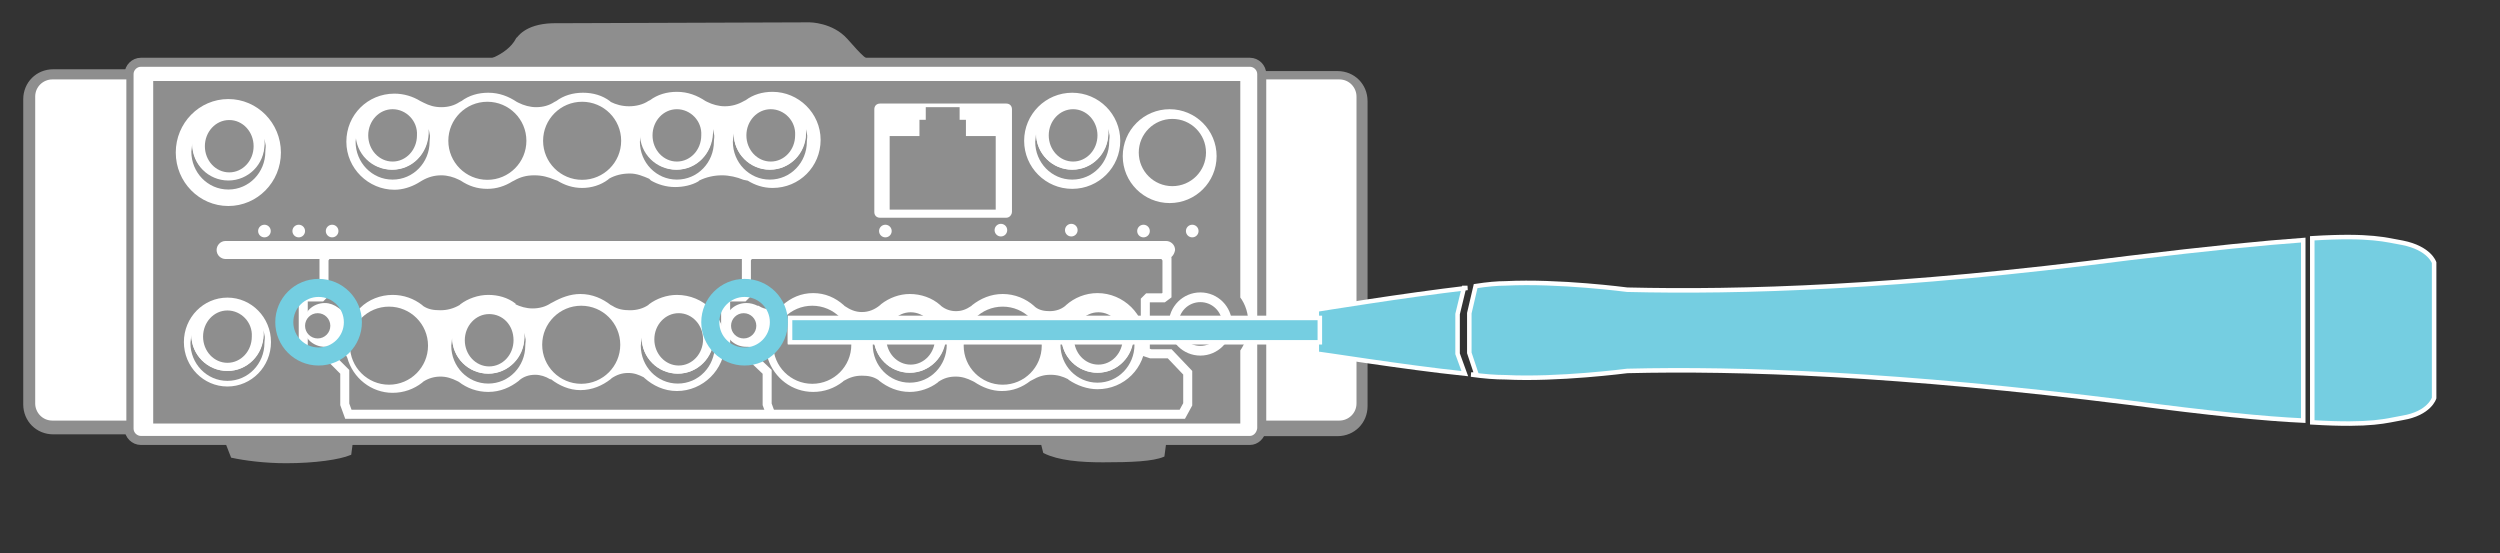 <?xml version="1.0" encoding="utf-8"?>
<!-- Generator: Adobe Illustrator 25.2.3, SVG Export Plug-In . SVG Version: 6.00 Build 0)  -->
<svg version="1.1" id="Layer_1" xmlns="http://www.w3.org/2000/svg" xmlns:xlink="http://www.w3.org/1999/xlink" x="0px" y="0px"
	 viewBox="0 0 277 61.3" style="enable-background:new 0 0 277 61.3;" xml:space="preserve">
<rect x="0" y="0" width="277" height="61.3" fill="#333333" stroke="none"/>
<style type="text/css">
	.st0{fill:#8E8E8E;stroke:#8E8E8E;stroke-width:0.5;stroke-miterlimit:10;}
	.st1{fill:#FFFFFF;}
	.st2{fill:#FFFFFF;stroke:#FFFFFF;stroke-width:0.75;stroke-miterlimit:10;}
	.st3{fill:#8E8E8E;stroke:#FFFFFF;stroke-width:0.75;stroke-miterlimit:10;}
	.st4{fill:#FFFFFF;stroke:#FFFFFF;stroke-width:0.5;stroke-miterlimit:10;}
	.st5{fill:#FFFFFF;stroke:#8E8E8E;stroke-width:0.5;stroke-miterlimit:10;}
	.st6{fill:#8E8E8E;}
	.st7{fill:none;stroke:#8E8E8E;stroke-width:0.5;stroke-miterlimit:10;}
	.st8{fill:none;stroke:#FFFFFF;stroke-width:0.75;stroke-linecap:round;stroke-miterlimit:10;}
	.st9{fill:none;stroke:#FFFFFF;stroke-width:0.75;stroke-linecap:round;stroke-linejoin:round;stroke-miterlimit:10;}
	.st10{fill:#FFFFFF;stroke:#8E8E8E;stroke-miterlimit:10;}
	.st11{fill:#8E8E8E;stroke:#8E8E8E;stroke-width:0.25;stroke-miterlimit:10;}
	.st12{fill:none;stroke:#74CEE1;stroke-width:0.25;stroke-miterlimit:10;}
	.st13{fill:#FFFFFF;stroke:#FFFFFF;stroke-width:0.25;stroke-miterlimit:10;}
	.st14{fill:none;stroke:#FFFFFF;stroke-miterlimit:10;}
	.st15{fill:none;stroke:#FFFFFF;stroke-linecap:round;stroke-miterlimit:10;}
	.st16{fill:#FFFFFF;stroke:#8E8E8E;stroke-width:0.25;stroke-miterlimit:10;}
	.st17{fill:#FFFFFF;stroke:#FFFFFF;stroke-width:0.25;stroke-miterlimit:3.944;}
	.st18{fill:#8E8E8E;stroke:#8E8E8E;stroke-width:0.75;stroke-miterlimit:10;}
	.st19{fill:#8E8E8E;stroke:#FFFFFF;stroke-width:0.25;stroke-miterlimit:10;}
	.st20{fill:none;stroke:#FFFFFF;stroke-width:0.75;stroke-miterlimit:10;}
	.st21{fill:#74CEE1;}
	.st22{fill:none;stroke:#818181;stroke-miterlimit:3.944;}
	.st23{fill:none;stroke:#000000;stroke-linejoin:round;stroke-miterlimit:10;}
	.st24{fill:none;stroke:#454546;stroke-linecap:round;stroke-miterlimit:3.944;}
	.st25{fill:#5D5E5E;}
	.st26{fill:#9A9B9B;}
	.st27{fill:none;stroke:#74CEE1;stroke-width:2.5;stroke-miterlimit:10;}
	.st28{fill:none;stroke:#74CEE1;stroke-miterlimit:10;}
	.st29{fill:none;stroke:#000000;stroke-width:0.25;stroke-miterlimit:10;}
	.st30{fill:#787878;stroke:#FFFFFF;stroke-width:0.25;stroke-miterlimit:10;}
	.st31{fill:none;stroke:#FFFFFF;stroke-width:0.25;stroke-miterlimit:10;}
	.st32{fill:#EF7336;}
	.st33{fill:none;stroke:#8E8E8E;stroke-width:0.75;stroke-linecap:round;stroke-miterlimit:10;}
	.st34{fill:none;stroke:#444545;stroke-linecap:round;stroke-miterlimit:3.944;}
	.st35{clip-path:url(#SVGID_2_);}
	.st36{fill:#FFFFFF;stroke:#787878;stroke-width:0.25;stroke-miterlimit:10;}
	.st37{fill:none;stroke:#787979;stroke-width:0.25;stroke-miterlimit:10;}
	.st38{fill:none;stroke:#787878;stroke-width:0.25;stroke-miterlimit:10;}
	.st39{clip-path:url(#SVGID_4_);}
	
		.st40{fill-rule:evenodd;clip-rule:evenodd;fill:#000002;stroke:#000002;stroke-width:0.25;stroke-linejoin:bevel;stroke-miterlimit:22.926;}
	.st41{fill-rule:evenodd;clip-rule:evenodd;fill:#FFFFFF;}
	
		.st42{fill-rule:evenodd;clip-rule:evenodd;fill:none;stroke:#FFFFFF;stroke-width:0.695;stroke-linejoin:bevel;stroke-miterlimit:22.926;}
	
		.st43{fill-rule:evenodd;clip-rule:evenodd;fill:none;stroke:#FFFFFF;stroke-width:0.728;stroke-linejoin:bevel;stroke-miterlimit:22.926;}
	.st44{fill:none;stroke:#FFFFFF;stroke-width:0.5;stroke-linecap:round;stroke-linejoin:round;stroke-miterlimit:22.926;}
	
		.st45{fill-rule:evenodd;clip-rule:evenodd;fill:none;stroke:#FFFFFF;stroke-width:0.5;stroke-linecap:round;stroke-linejoin:round;stroke-miterlimit:22.926;}
	
		.st46{fill-rule:evenodd;clip-rule:evenodd;fill:none;stroke:#FFFFFF;stroke-width:0.756;stroke-linejoin:round;stroke-miterlimit:22.926;}
	.st47{fill:#93CB75;}
	.st48{fill:#EEB71E;}
	.st49{fill:#78797B;stroke:#78797B;stroke-width:0.25;stroke-miterlimit:10;}
	.st50{fill:#787979;stroke:#787979;stroke-width:0.25;stroke-miterlimit:10;}
	.st51{fill:#FFFFFF;stroke:#787979;stroke-width:0.25;stroke-miterlimit:10;}
	.st52{fill:#787979;}
	.st53{fill:#787979;stroke:#FFFFFF;stroke-width:0.25;stroke-miterlimit:10;}
	.st54{fill:#74CEE1;stroke:#74CEE1;stroke-miterlimit:10;}
	.st55{fill:#FFFFFF;stroke:#74CEE1;stroke-miterlimit:10;}
	.st56{fill:#74CEE1;stroke:#FFFFFF;stroke-miterlimit:10;}
	.st57{fill:none;stroke:#74CEE1;stroke-width:2;stroke-miterlimit:10;}
	.st58{fill:#787A7B;stroke:#787A7B;stroke-width:0.25;stroke-miterlimit:10;}
	.st59{fill:#75CEE1;stroke:#FFFFFF;stroke-width:0.75;stroke-miterlimit:10;}
	.st60{fill:#FFFFFF;stroke:#75CEE1;stroke-width:0.25;stroke-miterlimit:10;}
	.st61{fill:#75CEE1;stroke:#75CEE1;stroke-width:0.75;stroke-miterlimit:10;}
	.st62{fill:#75CEE1;stroke:#75CEE1;stroke-width:0.25;stroke-miterlimit:10;}
	.st63{fill:#75CEE1;}
	.st64{clip-path:url(#SVGID_8_);}
	.st65{fill:#75CEE1;stroke:#FFFFFF;stroke-width:0.25;stroke-miterlimit:10;}
	.st66{fill:none;stroke:#FFFFFF;stroke-width:0.5;stroke-miterlimit:10;}
	.st67{fill:#75CEE1;stroke:#FFFFFF;stroke-width:0.5;stroke-miterlimit:10;}
	.st68{clip-path:url(#SVGID_10_);}
	.st69{fill:none;stroke:#FFFFFF;stroke-width:0.25;stroke-linecap:round;stroke-miterlimit:10;}
	.st70{clip-path:url(#SVGID_12_);}
	.st71{clip-path:url(#SVGID_14_);}
	.st72{clip-path:url(#SVGID_16_);}
	.st73{fill:#74CEE1;stroke:#74CEE1;stroke-width:0.25;stroke-miterlimit:10;}
	.st74{fill:#FFFFFF;stroke:#74CEE1;stroke-width:0.25;stroke-miterlimit:10;}
	.st75{fill:#74CEE1;stroke:#FFFFFF;stroke-width:0.25;stroke-miterlimit:10;}
	.st76{clip-path:url(#SVGID_18_);}
	.st77{fill:#FFFFFF;stroke:#78797B;stroke-width:0.25;stroke-miterlimit:10;}
	.st78{fill:#78797B;stroke:#FFFFFF;stroke-width:0.25;stroke-miterlimit:10;}
	.st79{clip-path:url(#SVGID_20_);}
	.st80{fill:none;stroke:#282828;stroke-width:2;stroke-linecap:round;stroke-miterlimit:3.944;}
	.st81{clip-path:url(#SVGID_22_);}
	.st82{fill:#8E8E8E;stroke:#FFFFFF;stroke-width:0.5;stroke-miterlimit:10;}
	.st83{fill:none;stroke:#FFFFFF;stroke-width:0.5;stroke-linecap:round;stroke-miterlimit:10;}
	.st84{fill:none;stroke:#8E8E8E;stroke-width:0.5;stroke-linecap:round;stroke-linejoin:round;stroke-miterlimit:10;}
	.st85{clip-path:url(#SVGID_24_);}
	.st86{clip-path:url(#SVGID_26_);}
	.st87{clip-path:url(#SVGID_28_);}
	.st88{fill:#75CEE1;stroke:#75CEE1;stroke-width:0.5;stroke-miterlimit:10;}
	.st89{fill:#FFFFFF;stroke:#75CEE1;stroke-width:0.5;stroke-miterlimit:10;}
	.st90{fill:none;stroke:#75CEE1;stroke-width:0.5;stroke-miterlimit:10;}
	.st91{fill:#454546;}
	.st92{clip-path:url(#SVGID_30_);}
	.st93{clip-path:url(#SVGID_32_);}
	.st94{clip-path:url(#SVGID_34_);}
	.st95{clip-path:url(#SVGID_36_);}
	.st96{fill:#CE2128;}
	.st97{clip-path:url(#SVGID_38_);}
	.st98{fill:#7AC25C;}
	.st99{clip-path:url(#SVGID_40_);}
	.st100{clip-path:url(#SVGID_42_);}
	.st101{clip-path:url(#SVGID_44_);}
</style>
<g>
	<path class="st10" d="M138.5,48.8H15.6c-0.7,0-1.3-0.6-1.3-1.3V8.2c0-0.7,0.6-1.3,1.3-1.3h122.9c0.7,0,1.3,0.6,1.3,1.3v39.3
		C139.7,48.3,139.1,48.8,138.5,48.8z"/>
	<path class="st11" d="M14.3,48H5.9c-1.8,0-3.2-1.4-3.2-3.2V11c0-1.8,1.4-3.2,3.2-3.2h8.5V48z"/>
	<path class="st1" d="M14,46.6H5.8c-1.1,0-1.9-0.9-1.9-1.9v-34c0-1.1,0.9-1.9,1.9-1.9H14V46.6z"/>
	<path class="st11" d="M139.7,48.2h8.5c1.8,0,3.2-1.4,3.2-3.2V11.2c0-1.8-1.4-3.2-3.2-3.2h-8.5V48.2z"/>
	<ellipse class="st12" cx="133" cy="35.9" rx="3.5" ry="3.5"/>
	<path class="st11" d="M137.3,39.3v7.5H17.1V9.1h120.2v23.6l0,0.3c0.6,0.8,0.9,1.8,0.9,2.9c0,1.1-0.3,2-0.9,2.9L137.3,39.3z"/>
	<ellipse class="st13" cx="25.3" cy="16.9" rx="5.7" ry="5.8"/>
	<ellipse class="st13" cx="25.2" cy="37.9" rx="4.7" ry="4.8"/>
	<ellipse class="st13" cx="118.8" cy="15.6" rx="5.2" ry="5.2"/>
	<ellipse class="st1" cx="129.6" cy="17.3" rx="5.2" ry="5.2"/>
	<ellipse class="st11" cx="129.9" cy="16.9" rx="3.6" ry="3.6"/>
	<path class="st11" d="M61.2,2.7l28.5-0.1c0,0,2.5,0,4.1,1.8S96,6.9,97,7H53.2c0,0,3-0.6,4.1-2.7C57.4,4.3,58.1,2.8,61.2,2.7z"/>
	<path class="st11" d="M25.7,50.6c1.4,0.3,3.6,0.6,6,0.6c3.2,0,5.9-0.4,7.1-0.9l0.2-1.5H25L25.7,50.6z"/>
	<path class="st11" d="M115.7,50.1c1.6,0.8,4,1,6.5,1c3.2,0,5.5-0.1,6.7-0.6l0.2-1.5l-13.7-0.1L115.7,50.1z"/>
	<circle class="st1" cx="29.3" cy="25.6" r="0.7"/>
	<circle class="st1" cx="33.1" cy="25.6" r="0.7"/>
	<circle class="st1" cx="36.8" cy="25.6" r="0.7"/>
	<circle class="st1" cx="98.1" cy="25.6" r="0.7"/>
	<circle class="st1" cx="110.9" cy="25.5" r="0.7"/>
	<circle class="st1" cx="118.7" cy="25.5" r="0.7"/>
	<circle class="st1" cx="126.7" cy="25.6" r="0.7"/>
	<circle class="st1" cx="132.1" cy="25.6" r="0.7"/>
	<path class="st13" d="M82.4,19.8c-0.7-0.3-1.6-0.5-2.4-0.5c-0.9,0-1.8,0.2-2.6,0.6l-0.1,0.1c-0.7,0.4-1.6,0.6-2.5,0.6
		c-1,0-1.9-0.3-2.6-0.7L72,19.7c-0.7-0.3-1.4-0.6-2.2-0.6c-0.9,0-1.7,0.2-2.4,0.6l-0.1,0.1c-0.8,0.6-1.8,0.9-2.8,0.9
		c-1,0-1.9-0.3-2.7-0.8l-0.3-0.1c-0.7-0.3-1.4-0.5-2.3-0.5c-0.9,0-1.6,0.2-2.3,0.6l-0.2,0.1c-0.8,0.5-1.7,0.8-2.7,0.8
		c-1.1,0-2-0.3-2.9-0.9l-0.2-0.1c-0.6-0.3-1.3-0.5-2-0.5c-0.8,0-1.5,0.2-2.2,0.6l-0.5,0.3c-0.7,0.4-1.6,0.7-2.5,0.7
		c-2.8,0-5.2-2.3-5.2-5.2s2.3-5.2,5.2-5.2c1,0,2,0.3,2.8,0.8l0.4,0.2c0.6,0.3,1.2,0.5,2,0.5c0.8,0,1.5-0.2,2.1-0.6l0.2-0.1
		c0.8-0.6,1.8-0.9,2.9-0.9c1.2,0,2.2,0.4,3.1,1l0.2,0.1c0.6,0.3,1.3,0.5,2,0.5c0.8,0,1.5-0.2,2.1-0.6l0.2-0.1
		c0.8-0.6,1.8-0.9,2.9-0.9c1.1,0,2.1,0.3,2.9,0.9l0.1,0.1c0.6,0.3,1.3,0.5,2.1,0.5c0.8,0,1.6-0.2,2.2-0.6l0.2-0.1
		c0.8-0.6,1.8-0.9,2.9-0.9c1.2,0,2.2,0.4,3.1,1l0.2,0.1c0.6,0.3,1.3,0.5,2,0.5c0.8,0,1.5-0.2,2.2-0.6l0.2-0.1
		c0.8-0.6,1.8-0.9,2.9-0.9c2.8,0,5.2,2.3,5.2,5.2s-2.3,5.2-5.2,5.2c-1,0-1.9-0.3-2.7-0.8L82.4,19.8z"/>
	<path class="st13" d="M118.4,41.9c-0.6-0.3-1.2-0.5-2-0.5c-0.8,0-1.4,0.2-2.1,0.6l-0.2,0.1c-0.9,0.7-1.9,1.1-3.1,1.1
		c-1.1,0-2.1-0.4-3-1l-0.2-0.1c-0.6-0.3-1.2-0.5-1.9-0.5c-0.8,0-1.4,0.2-2,0.6l-0.1,0.1c-0.8,0.6-1.9,1-3,1c-1.3,0-2.4-0.5-3.3-1.2
		l-0.1-0.1c-0.6-0.4-1.2-0.5-1.9-0.5c-0.8,0-1.4,0.2-2.1,0.6l-0.1,0.1c-0.9,0.7-2,1.1-3.2,1.1c-2.3,0-4.2-1.5-4.9-3.6l-0.1-0.2
		c-0.5-0.8-1.3-1.2-2.3-1.2l-0.1,0c-1.3,0-2.3-1-2.3-2.3s1-2.3,2.3-2.3c0.4,0,0.8,0.1,1.2,0.3L84,34c0.8,0.5,1.6,0.5,2.5,0.1
		l0.3-0.2c0.9-0.8,2-1.3,3.3-1.3c1.3,0,2.4,0.5,3.3,1.3l0.1,0.1c0.6,0.4,1.2,0.7,2,0.7c0.8,0,1.5-0.3,2.1-0.8l0.1-0.1
		c0.9-0.7,2-1.1,3.1-1.1c1.2,0,2.4,0.4,3.3,1.2l0.1,0.1c0.5,0.4,1.1,0.6,1.7,0.6c0.7,0,1.2-0.2,1.8-0.6l0.1-0.1
		c0.9-0.7,2-1.2,3.3-1.2c1.3,0,2.5,0.5,3.4,1.3l0.1,0.1c0.5,0.4,1.1,0.5,1.7,0.5c0.7,0,1.3-0.2,1.8-0.6l0.1-0.1
		c0.9-0.8,2.1-1.3,3.4-1.3c2.8,0,5.2,2.3,5.2,5.2c0,2.9-2.3,5.2-5.2,5.2c-1.1,0-2.2-0.4-3.1-1L118.4,41.9z"/>
	<path class="st13" d="M111.5,24h-14c-0.3,0-0.5-0.2-0.5-0.5V12.1c0-0.3,0.2-0.5,0.5-0.5h14c0.3,0,0.5,0.2,0.5,0.5v11.4
		C112,23.7,111.8,24,111.5,24z"/>
	<polygon class="st11" points="106.9,13.4 106.9,15.2 110.2,15.2 110.2,23.1 98.7,23.1 98.7,15.2 102,15.2 102,13.4 102.7,13.4 
		102.7,12 106.2,12 106.2,13.4 	"/>
	<path class="st6" d="M79.1,14.8c0.1,0.3,0,0.6,0,0.9c0,2.3-1.8,4.2-4.1,4.2c-2.3,0-4.1-1.9-4.1-4.2l0.1-0.9c0,2.2,1.8,4,4,4
		c2.2,0,3.9-1.8,4-4c0,0,0-0.4,0-0.5L79.1,14.8z"/>
	<ellipse class="st11" cx="54" cy="15.6" rx="4.2" ry="4.2"/>
	<ellipse class="st11" cx="64.5" cy="15.6" rx="4.2" ry="4.2"/>
	<ellipse class="st1" cx="74.9" cy="14.8" rx="4" ry="4"/>
	<path class="st6" d="M75,12.1c-1.5,0-2.7,1.3-2.7,2.9c0,1.6,1.2,2.9,2.7,2.9c1.5,0,2.7-1.3,2.7-2.9C77.8,13.4,76.5,12.1,75,12.1z"
		/>
	<path class="st6" d="M89.4,14.8c0.1,0.3,0,0.6,0,0.9c0,2.3-1.8,4.2-4.1,4.2s-4.1-1.9-4.1-4.2l0.1-0.9c0,2.2,1.8,4,4,4
		c2.2,0,3.9-1.8,4-4c0,0,0-0.4,0-0.5L89.4,14.8z"/>
	<ellipse class="st1" cx="85.3" cy="14.8" rx="4" ry="4"/>
	<path class="st6" d="M122.9,14.8c0.1,0.3,0,0.6,0,0.9c0,2.3-1.8,4.2-4.1,4.2s-4.1-1.9-4.1-4.2l0.1-0.9c0,2.2,1.8,4,4,4
		c2.2,0,3.9-1.8,4-4c0,0,0-0.4,0-0.5L122.9,14.8z"/>
	<ellipse class="st1" cx="118.8" cy="14.8" rx="4" ry="4"/>
	<path class="st6" d="M85.4,12.1c-1.5,0-2.7,1.3-2.7,2.9c0,1.6,1.2,2.9,2.7,2.9c1.5,0,2.7-1.3,2.7-2.9
		C88.2,13.4,86.9,12.1,85.4,12.1z"/>
	<path class="st6" d="M125.7,37.3c0.1,0.3,0,0.6,0,0.9c0,2.3-1.8,4.2-4.1,4.2s-4.1-1.9-4.1-4.2l0.1-0.9c0,2.2,1.8,4,4,4
		c2.2,0,3.9-1.8,4-4c0,0,0-0.4,0-0.5L125.7,37.3z"/>
	<ellipse class="st1" cx="121.6" cy="37.3" rx="4" ry="4"/>
	<path class="st6" d="M121.7,34.6c-1.5,0-2.7,1.3-2.7,2.9c0,1.6,1.2,2.9,2.7,2.9c1.5,0,2.7-1.3,2.7-2.9
		C124.4,35.9,123.2,34.6,121.7,34.6z"/>
	<path class="st6" d="M104.9,37.3c0.1,0.3,0,0.6,0,0.9c0,2.3-1.8,4.2-4.1,4.2c-2.3,0-4.1-1.9-4.1-4.2l0.1-0.9c0,2.2,1.8,4,4,4
		c2.2,0,3.9-1.8,4-4c0,0,0-0.4,0-0.5L104.9,37.3z"/>
	<ellipse class="st1" cx="100.8" cy="37.3" rx="4" ry="4"/>
	<path class="st6" d="M100.9,34.6c-1.5,0-2.7,1.3-2.7,2.9c0,1.6,1.2,2.9,2.7,2.9c1.5,0,2.7-1.3,2.7-2.9
		C103.7,35.9,102.4,34.6,100.9,34.6z"/>
	<path class="st6" d="M47.6,14.8c0.1,0.3,0,0.6,0,0.9c0,2.3-1.8,4.2-4.1,4.2s-4.1-1.9-4.1-4.2l0.1-0.9c0,2.2,1.8,4,4,4
		c2.2,0,3.9-1.8,4-4c0,0,0-0.4,0-0.5L47.6,14.8z"/>
	<ellipse class="st1" cx="43.4" cy="14.8" rx="4" ry="4"/>
	<path class="st6" d="M43.5,12.1c-1.5,0-2.7,1.3-2.7,2.9c0,1.6,1.2,2.9,2.7,2.9c1.5,0,2.7-1.3,2.7-2.9C46.3,13.4,45,12.1,43.5,12.1z
		"/>
	<path class="st6" d="M29.4,15.9c0.1,0.3,0,0.6,0,0.9c0,2.3-1.8,4.2-4.1,4.2s-4.1-1.9-4.1-4.2l0.1-0.9c0,2.2,1.8,4,4,4
		c2.2,0,3.9-1.8,4-4c0,0,0-0.4,0-0.5L29.4,15.9z"/>
	<ellipse class="st1" cx="25.3" cy="16" rx="4" ry="4"/>
	<path class="st6" d="M25.4,13.3c-1.5,0-2.7,1.3-2.7,2.9c0,1.6,1.2,2.9,2.7,2.9c1.5,0,2.7-1.3,2.7-2.9
		C28.1,14.6,26.9,13.3,25.4,13.3z"/>
	<ellipse class="st6" cx="118.9" cy="15" rx="2.7" ry="2.9"/>
	<ellipse class="st11" cx="90" cy="38.2" rx="4.2" ry="4.2"/>
	<ellipse class="st11" cx="111.1" cy="38.3" rx="4.2" ry="4.2"/>
	<path class="st1" d="M129.2,28.7H25c-0.5,0-1-0.4-1-1v0c0-0.5,0.4-1,1-1h104.2c0.5,0,1,0.4,1,1v0C130.1,28.3,129.7,28.7,129.2,28.7
		z"/>
	<polygon class="st14" points="38.6,45.9 38.2,44.8 38.2,41.2 36.1,39.1 33.9,39.1 33.6,39 33.6,33.1 33.8,32.9 35.6,32.9 
		35.9,32.6 35.9,28.7 36.1,28.4 36.1,27.7 36.5,27.6 128.5,27.6 129.3,28.7 129.3,32.7 128.9,33 127.2,33 126.9,33.3 126.9,39 
		127.5,39.2 129.6,39.2 131.6,41.3 131.6,44.8 131,45.9 	"/>
	<polyline class="st14" points="85.4,45.9 85,44.8 85,41.2 82.9,39.2 80.7,39.2 80.4,39 80.4,33.1 80.6,32.9 82.4,32.9 82.7,32.6 
		82.7,28.7 82.9,28.4 82.9,27.8 83.3,27.6 	"/>
	<ellipse class="st1" cx="133" cy="35.9" rx="3.5" ry="3.5"/>
	<ellipse class="st11" cx="133" cy="35.9" rx="2.3" ry="2.3"/>
	<circle class="st6" cx="82.4" cy="36.1" r="1.4"/>
	<path class="st13" d="M37.4,34.2c-0.4-0.3-0.9-0.5-1.4-0.5c-1.3,0-2.3,1-2.3,2.3c0,1.3,1,2.3,2.3,2.3c0.1,0,0.3,0,0.4,0l0.1,0
		c0.1,0,0.2,0,0.3,0c0.7,0,1.4,0.5,1.7,1.1l0.1,0.2c0.6,2.2,2.6,3.8,4.9,3.8c1.2,0,2.3-0.4,3.2-1.1l0.1-0.1c0.6-0.4,1.3-0.6,2-0.6
		c0.7,0,1.3,0.2,1.9,0.5l0.2,0.1c0.9,0.7,2,1.1,3.2,1.1c1.3,0,2.4-0.5,3.3-1.2l0.1-0.1c0.5-0.4,1.1-0.6,1.8-0.6
		c0.6,0,1.2,0.2,1.7,0.5l0.1,0c0.9,0.7,2,1.2,3.2,1.2c1.3,0,2.4-0.5,3.3-1.2l0.1-0.1c0.6-0.4,1.2-0.6,1.9-0.6c0.7,0,1.2,0.2,1.8,0.5
		l0.1,0.1c0.9,0.8,2.1,1.4,3.5,1.4c2.8,0,5.2-2.3,5.2-5.2s-2.3-5.2-5.2-5.2c-1.1,0-2.2,0.4-3,1l-0.1,0.1c-0.6,0.4-1.3,0.6-2.1,0.6
		c-0.7,0-1.4-0.1-2-0.5l-0.2-0.1c-0.9-0.7-2-1.2-3.3-1.2c-1.1,0-2.1,0.4-3,0.9l-0.2,0.1c-0.6,0.4-1.3,0.6-2.1,0.6
		c-0.7,0-1.4-0.2-2-0.5L57,33.7c-0.8-0.6-1.8-0.9-2.9-0.9c-1.1,0-2.2,0.4-3,1L51,33.9c-0.7,0.4-1.4,0.6-2.2,0.6
		c-0.8,0-1.4-0.1-2-0.5l-0.1-0.1c-0.9-0.7-2-1.1-3.2-1.1c-1.3,0-2.6,0.5-3.5,1.4l-0.1,0.1c-0.3,0.2-0.8,0.4-1.2,0.4
		C38.2,34.7,37.8,34.5,37.4,34.2L37.4,34.2z"/>
	<circle class="st6" cx="35.2" cy="36.1" r="1.4"/>
	<ellipse class="st11" cx="64.4" cy="38.2" rx="4.2" ry="4.2"/>
	<ellipse class="st11" cx="43.1" cy="38.3" rx="4.2" ry="4.2"/>
	<path class="st1" d="M140.3,8.8h8.1c1.1,0,1.9,0.9,1.9,1.9v34c0,1.1-0.9,1.9-1.9,1.9h-8.1V8.8z"/>
	<path class="st6" d="M79.2,37.4c0.1,0.3,0,0.6,0,0.9c0,2.3-1.8,4.2-4.1,4.2s-4.1-1.9-4.1-4.2l0.1-0.9c0,2.2,1.8,4,4,4
		c2.2,0,3.9-1.8,4-4c0,0,0-0.4,0-0.5L79.2,37.4z"/>
	<ellipse class="st1" cx="75.1" cy="37.4" rx="4" ry="4"/>
	<path class="st6" d="M75.2,34.7c-1.5,0-2.7,1.3-2.7,2.9c0,1.6,1.2,2.9,2.7,2.9c1.5,0,2.7-1.3,2.7-2.9C77.9,36,76.7,34.7,75.2,34.7z
		"/>
	<path class="st6" d="M58.2,37.4c0.1,0.3,0,0.6,0,0.9c0,2.3-1.8,4.2-4.1,4.2s-4.1-1.9-4.1-4.2l0.1-0.9c0,2.2,1.8,4,4,4
		c2.2,0,3.9-1.8,4-4c0,0,0-0.4,0-0.5L58.2,37.4z"/>
	<ellipse class="st1" cx="54.1" cy="37.4" rx="4" ry="4"/>
	<path class="st6" d="M54.2,34.8c-1.5,0-2.7,1.3-2.7,2.9c0,1.6,1.2,2.9,2.7,2.9c1.5,0,2.7-1.3,2.7-2.9C56.9,36,55.7,34.8,54.2,34.8z
		"/>
	<path class="st6" d="M29.3,37.1c0.1,0.3,0,0.6,0,0.9c0,2.3-1.8,4.2-4.1,4.2s-4.1-1.9-4.1-4.2l0.1-0.9c0,2.2,1.8,4,4,4
		c2.2,0,3.9-1.8,4-4c0,0,0-0.4,0-0.5L29.3,37.1z"/>
	<ellipse class="st1" cx="25.2" cy="37.1" rx="4" ry="4"/>
	<path class="st6" d="M25.2,34.4c-1.5,0-2.7,1.3-2.7,2.9c0,1.6,1.2,2.9,2.7,2.9c1.5,0,2.7-1.3,2.7-2.9C28,35.7,26.7,34.4,25.2,34.4z
		"/>
</g>
<g>
	
		<rect x="87.5" y="35.6" transform="matrix(-1 -1.224647e-16 1.224647e-16 -1 233.33 73.444)" class="st66" width="58.3" height="2.3"/>
	<path class="st67" d="M162.3,41.4l-0.8-2.2v-4.4l0.7-2.9l0.4,0c-6.9,0.8-16.7,2.4-16.7,2.4v4.9C145.8,39.1,155.5,40.7,162.3,41.4z"
		/>
	
		<rect x="87.5" y="35.2" transform="matrix(-1 -1.224647e-16 1.224647e-16 -1 233.738 73.127)" class="st67" width="58.7" height="2.7"/>
	<g>
		<path class="st67" d="M256.2,46.8c6.7,0.4,8.2-0.2,10-0.5c3-0.5,3.5-2.2,3.5-2.2v-15c0,0-0.5-1.6-3.5-2.2c-1.8-0.3-3.4-0.9-10-0.5
			V46.8z"/>
		<path class="st67" d="M163.6,41.5l-0.6,0c1.4,0.2,2.7,0.3,3.8,0.3c5.8,0.3,13.5-0.7,13.5-0.7c12.4-0.3,30,0.3,55.5,3.5
			c9.1,1.2,15.1,1.8,19.4,2V26.6c-4.2,0.3-10.3,0.9-19.4,2c-25.4,3.3-43.1,3.8-55.5,3.5c0,0-7.6-1-13.5-0.7c-0.9,0-2,0.1-3.3,0.3
			l-0.7,3v4.4L163.6,41.5z"/>
	</g>
</g>
<circle class="st57" cx="35.3" cy="35.7" r="3.8"/>
<circle class="st57" cx="82.5" cy="35.7" r="3.8"/>
</svg>
